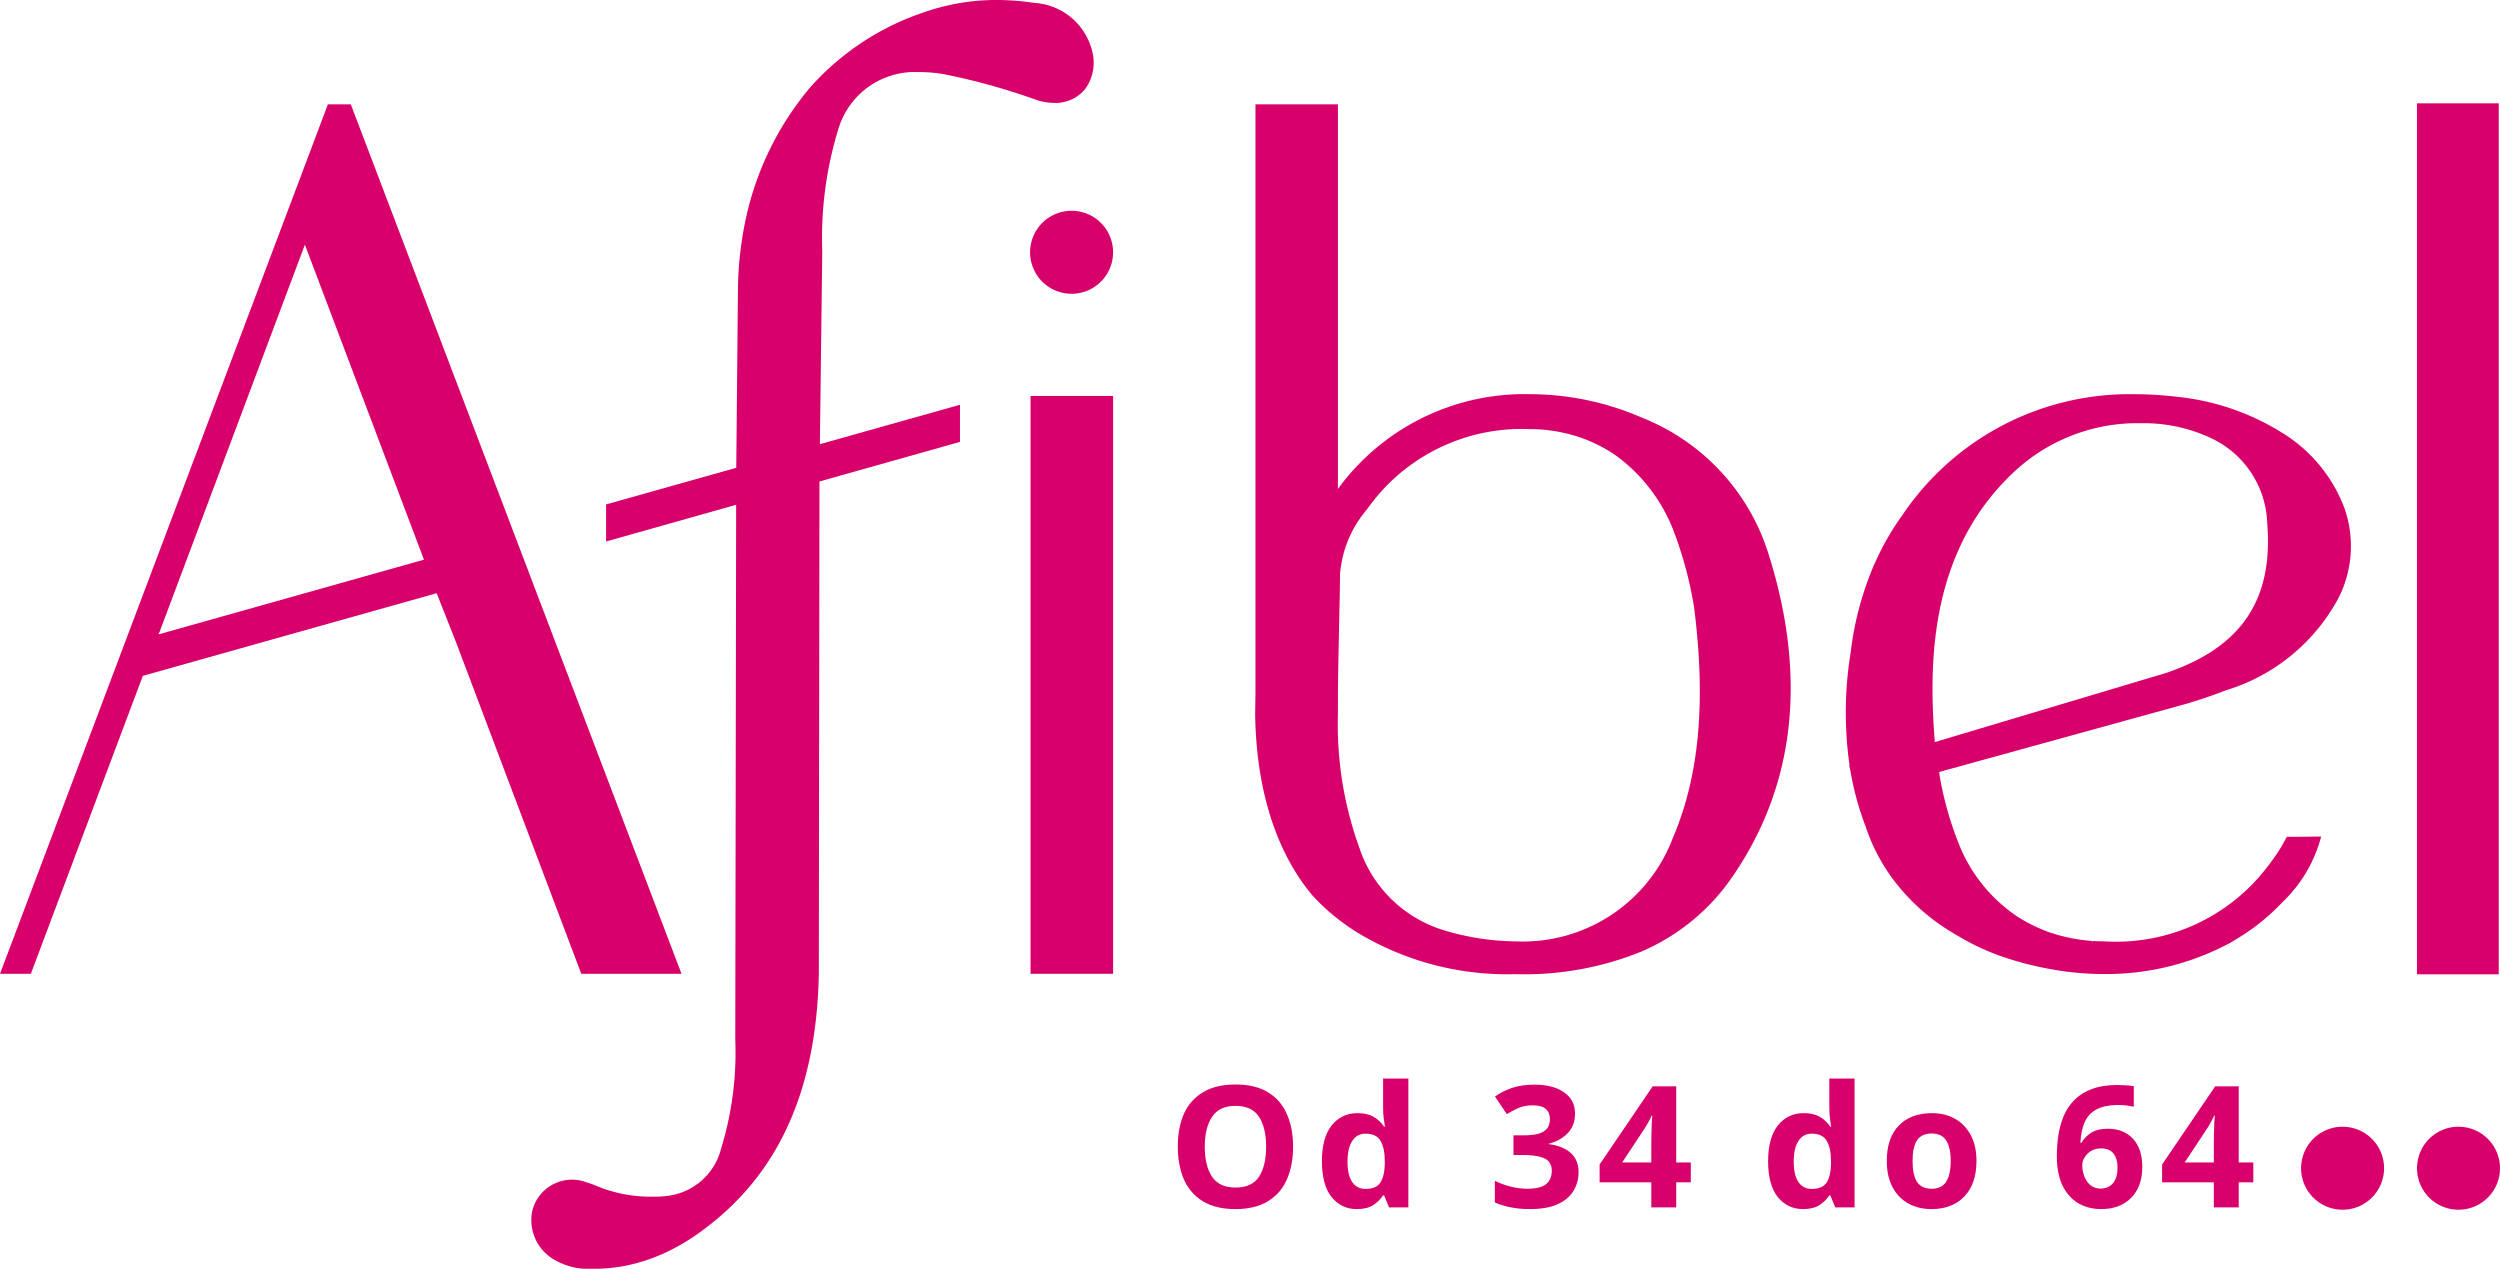 <?xml version="1.0" encoding="UTF-8" standalone="no"?>
<svg
   id="Logo"
   width="147.465"
   height="74.836"
   viewBox="0 0 147.465 74.836"
   version="1.1"
   sodipodi:docname="logo-afibel-pl-si.svg"
   inkscape:version="1.3.2 (091e20e, 2023-11-25, custom)"
   xmlns:inkscape="http://www.inkscape.org/namespaces/inkscape"
   xmlns:sodipodi="http://sodipodi.sourceforge.net/DTD/sodipodi-0.dtd"
   xmlns="http://www.w3.org/2000/svg"
   xmlns:svg="http://www.w3.org/2000/svg">
  <sodipodi:namedview
     id="namedview1"
     pagecolor="#ffffff"
     bordercolor="#000000"
     borderopacity="0.25"
     inkscape:showpageshadow="2"
     inkscape:pageopacity="0.0"
     inkscape:pagecheckerboard="0"
     inkscape:deskcolor="#d1d1d1"
     inkscape:zoom="6.9336889"
     inkscape:cx="57.905684"
     inkscape:cy="40.887326"
     inkscape:window-width="1920"
     inkscape:window-height="1129"
     inkscape:window-x="1912"
     inkscape:window-y="-8"
     inkscape:window-maximized="1"
     inkscape:current-layer="layer1" />
  <defs
     id="defs1">
    <clipPath
       id="clip-path">
      <rect
         id="Rectangle_3413"
         data-name="Rectangle 3413"
         width="147.465"
         height="74.836"
         fill="none" />
    </clipPath>
  </defs>
  <g
     id="Groupe_3769"
     data-name="Groupe 3769"
     clip-path="url(#clip-path)"
     style="display:inline">
    <path
       id="Tracé_3287"
       data-name="Tracé 3287"
       d="m 838.3,175.77 a 14.457,14.457 0 0 0 -6.005,-2.03 c -0.192,-0.022 -0.384,-0.043 -0.575,-0.061 l -0.552,-0.046 v 0 c -0.484,-0.033 -0.965,-0.049 -1.432,-0.049 a 16.139,16.139 0 0 0 -13.672,7.1 15.972,15.972 0 0 0 -1.692,2.968 h -0.006 l -0.036,0.088 c 0,0 -0.022,0.054 -0.058,0.145 a 18.625,18.625 0 0 0 -1.279,4.927 22.022,22.022 0 0 0 -0.069,6.642 h -0.017 l 0.023,0.118 c 0.008,0.041 0.017,0.083 0.026,0.124 l 0.02,0.094 a 17.151,17.151 0 0 0 0.9,3.294 l 0.05,0.152 a 11.146,11.146 0 0 0 1.408,2.74 l 0.046,0.069 v 0 a 12.2,12.2 0 0 0 3.662,3.326 l 0.07,0.042 0.091,0.054 c 0.09,0.053 0.18,0.106 0.27,0.156 a 13.787,13.787 0 0 0 2.382,1.107 19.051,19.051 0 0 0 2.664,0.715 l 0.2,0.038 0.121,0.022 c 0.173,0.031 0.347,0.062 0.519,0.087 a 17.545,17.545 0 0 0 2.579,0.192 15.364,15.364 0 0 0 7.332,-1.784 l -0.005,0.009 0.3,-0.174 c 0,0 0.108,-0.061 0.29,-0.178 a 12.542,12.542 0 0 0 2.623,-2.128 8.2,8.2 0 0 0 2.233,-3.731 l 0.03,-0.124 h -0.128 c -1.365,0.021 -1.826,0.014 -1.831,0.014 h -0.06 l -0.31,0.566 a 13.164,13.164 0 0 1 -0.856,1.226 11.213,11.213 0 0 1 -9.567,4.378 l -0.24,-0.006 c -0.156,0 -0.312,-0.007 -0.466,-0.017 l -0.007,0.1 -0.026,-0.1 a 9.973,9.973 0 0 1 -1.878,-0.314 l -0.081,-0.02 -0.087,-0.022 -0.067,-0.022 -0.065,-0.021 c -0.169,-0.052 -0.338,-0.1 -0.5,-0.165 l -0.076,-0.031 c -0.214,-0.081 -0.434,-0.176 -0.655,-0.281 a 8.519,8.519 0 0 1 -1.026,-0.572 9.242,9.242 0 0 1 -3.358,-4.075 19.823,19.823 0 0 1 -1.211,-4.19 c -0.012,-0.086 -0.022,-0.171 -0.032,-0.256 l 14.078,-3.883 a 27.213,27.213 0 0 0 2.755,-0.906 l 0.065,-0.024 v 0 a 11.236,11.236 0 0 0 6.662,-5.461 6.742,6.742 0 0 0 0.331,-5.322 8.871,8.871 0 0 0 -3.808,-4.5 m -6.511,14.193 v 0 c -0.05,0.018 -0.1,0.033 -0.152,0.049 l -0.082,0.026 -0.062,0.019 -0.052,0.016 v 0 l -13.482,4.03 c -0.019,-0.256 -0.036,-0.489 -0.047,-0.654 l -0.01,-0.139 v 0 l -0.006,-0.105 c -0.261,-4.309 -0.056,-10.554 4.718,-15.022 a 10.649,10.649 0 0 1 7.522,-2.889 c 0.12,0 0.24,0 0.36,0 a 9.328,9.328 0 0 1 3.723,0.864 5.751,5.751 0 0 1 3.349,5.062 c 0.353,4.443 -1.483,7.219 -5.776,8.737 m -0.244,-16.2 z"
       transform="translate(-703.829,-150.33)"
       fill="#d8006b" />
    <path
       id="Tracé_3288"
       data-name="Tracé 3288"
       d="m 582.889,72.286 a 12.734,12.734 0 0 0 -7.425,-7.879 16.639,16.639 0 0 0 -6.592,-1.38 13.622,13.622 0 0 0 -11.163,5.365 c -0.057,0.077 -0.112,0.154 -0.167,0.232 V 45.929 h -4.863 v 34.647 0.068 l -0.018,1.3 c 0.093,5.627 1.9,8.906 3.395,10.669 a 12.545,12.545 0 0 0 2.707,2.215 17.066,17.066 0 0 0 9.028,2.414 h 0.382 a 18.308,18.308 0 0 0 7.222,-1.317 12.426,12.426 0 0 0 5.44,-4.467 c 3.712,-5.416 4.4,-11.868 2.053,-19.176 m -5.662,17.109 a 9.465,9.465 0 0 1 -9.135,5.915 15.172,15.172 0 0 1 -4.432,-0.7 7.565,7.565 0 0 1 -4.851,-4.82 21.4,21.4 0 0 1 -1.266,-7.9 c -0.007,-1.7 0.031,-3.417 0.069,-5.073 v -0.1 c 0.023,-1.013 0.046,-2.059 0.058,-3.09 a 6.662,6.662 0 0 1 1.58,-3.791 12.493,12.493 0 0 1 0.886,-1.109 11.154,11.154 0 0 1 8.678,-3.636 h 0.068 a 9.238,9.238 0 0 1 2.547,0.367 l 0.079,0.021 c 0.03,0.008 0.06,0.015 0.089,0.024 l 0.067,0.024 0.064,0.023 c 0.154,0.051 0.333,0.11 0.5,0.178 l 0.077,0.035 c 0.213,0.087 0.427,0.187 0.655,0.3 a 8.209,8.209 0 0 1 1.025,0.619 9.884,9.884 0 0 1 3.361,4.419 22.887,22.887 0 0 1 1.212,4.545 c 0.711,5.673 0.287,10.04 -1.334,13.742"
       transform="translate(-478.624,-39.776)"
       fill="#d8006b" />
    <path
       id="Tracé_3289"
       data-name="Tracé 3289"
       d="m 20.764,46.107 v 0 L 20.693,45.92 c 0,0 -0.149,0 -0.185,0 H 19.339 L 18.701,47.62 0,97.208 h 1.819 l 6.607,-17.577 17.332,-4.875 1.148,2.909 7.357,19.478 0.024,0.065 H 40.2 Z M 9.346,77.187 9.389,77.074 H 9.4 L 17.984,54.2 25.007,72.778 Z"
       transform="translate(0,-39.766)"
       fill="#d8006b" />
    <rect
       id="Rectangle_3411"
       data-name="Rectangle 3411"
       width="4.871"
       height="34.083"
       transform="translate(60.787,23.357)"
       fill="#d8006b"
       x="0"
       y="0" />
    <path
       id="Tracé_3290"
       data-name="Tracé 3290"
       d="M 453.553,95.257 A 2.448,2.448 0 1 1 456,97.705 2.448,2.448 0 0 1 453.552,95.257"
       transform="translate(-392.792,-80.376)"
       fill="#d8006b" />
    <rect
       id="Rectangle_3412"
       data-name="Rectangle 3412"
       width="4.824"
       height="51.375"
       transform="translate(142.567,6.096)"
       fill="#d8006b"
       x="0"
       y="0" />
    <path
       id="Tracé_3291"
       data-name="Tracé 3291"
       d="M 266.847,3.044 A 3.745,3.745 0 0 0 263.432,0.172 14.922,14.922 0 0 0 261.038,0 a 12.863,12.863 0 0 0 -4.044,0.7 15.58,15.58 0 0 0 -6.817,4.49 17.892,17.892 0 0 0 -3.664,7.263 20.767,20.767 0 0 0 -0.566,4.608 l -0.1,10.532 -7.677,2.16 v 2.186 l 7.671,-2.164 -0.052,31.536 a 19.291,19.291 0 0 1 -0.832,6.425 3.72,3.72 0 0 1 -3.025,2.784 5.323,5.323 0 0 1 -0.775,0.066 c -0.033,0 -0.071,0 -0.107,0 h -0.088 a 8.4,8.4 0 0 1 -2.933,-0.467 l -0.371,-0.145 -0.04,-0.016 v 0 a 6.351,6.351 0 0 0 -0.63,-0.227 2.414,2.414 0 0 0 -3.17,1.68 2.694,2.694 0 0 0 1.494,3 3.92,3.92 0 0 0 1.588,0.43 c 0.07,0.005 0.147,0.006 0.224,0.007 h 0.171 a 11.337,11.337 0 0 0 1.2,-0.063 l 0.211,-0.027 c 0.124,-0.016 0.25,-0.033 0.38,-0.054 a 10.479,10.479 0 0 0 3.108,-1.079 11.853,11.853 0 0 0 1.136,-0.678 c 4.823,-3.279 7.239,-8.341 7.387,-15.475 l 0.038,-29.072 8.288,-2.335 v -2.19 l -8.263,2.325 0.14,-11.415 a 21.766,21.766 0 0 1 0.978,-7.262 4.7,4.7 0 0 1 4.658,-3.272 8.469,8.469 0 0 1 1.664,0.15 38.514,38.514 0 0 1 5.3,1.48 3.323,3.323 0 0 0 1.131,0.189 2.242,2.242 0 0 0 1.778,-0.822 2.649,2.649 0 0 0 0.419,-2.206"
       transform="translate(-202.418)"
       fill="#d8006b" />
    <path
       id="Tracé_3300"
       data-name="Tracé 3300"
       d="m 1064.209,498.548 a 2.448,2.448 0 1 1 2.448,2.448 2.448,2.448 0 0 1 -2.448,-2.448"
       transform="translate(-921.64,-429.639)"
       fill="#d8006b" />
    <path
       id="Tracé_3301"
       data-name="Tracé 3301"
       d="m 1013.17,498.548 a 2.448,2.448 0 1 1 2.448,2.448 2.448,2.448 0 0 1 -2.448,-2.448"
       transform="translate(-877.439,-429.639)"
       fill="#d8006b" />
  </g>
  <g
     inkscape:groupmode="layer"
     id="layer1"
     inkscape:label="text"
     style="display:inline">
    <path
       style="font-weight:bold;font-size:10px;font-family:Lato;-inkscape-font-specification:'Lato Bold';letter-spacing:0.67px;fill:#d8006b"
       d="m 76.274,67.64 q 0,1.11 -0.37,1.94 -0.36,0.82 -1.12,1.28 -0.75,0.46 -1.91,0.46 -1.16,0 -1.92,-0.46 -0.75,-0.46 -1.12,-1.29 -0.36,-0.83 -0.36,-1.94 0,-1.11 0.36,-1.93 0.37,-0.82 1.12,-1.27 0.76,-0.46 1.93,-0.46 1.16,0 1.91,0.46 0.75,0.45 1.11,1.28 0.37,0.82 0.37,1.93 z m -5.21,0 q 0,1.12 0.43,1.77 0.43,0.64 1.38,0.64 0.97,0 1.39,-0.64 0.42,-0.65 0.42,-1.77 0,-1.12 -0.42,-1.76 -0.42,-0.65 -1.38,-0.65 -0.96,0 -1.39,0.65 -0.43,0.64 -0.43,1.76 z m 8.97,3.68 q -0.91,0 -1.49,-0.71 -0.57,-0.72 -0.57,-2.11 0,-1.4 0.58,-2.12 0.58,-0.72 1.52,-0.72 0.59,0 0.97,0.23 0.38,0.23 0.6,0.57 h 0.05 q -0.03,-0.16 -0.07,-0.46 -0.04,-0.31 -0.04,-0.63 v -1.75 h 1.49 v 7.6 h -1.14 l -0.29,-0.71 h -0.06 q -0.22,0.34 -0.59,0.58 -0.37,0.23 -0.96,0.23 z m 0.52,-1.19 q 0.61,0 0.86,-0.36 0.25,-0.37 0.27,-1.1 v -0.16 q 0,-0.79 -0.25,-1.21 -0.24,-0.43 -0.9,-0.43 -0.49,0 -0.77,0.43 -0.28,0.42 -0.28,1.22 0,0.8 0.28,1.21 0.28,0.4 0.79,0.4 z m 12.35,-4.45 q 0,0.74 -0.45,1.18 -0.44,0.44 -1.09,0.6 v 0.03 q 0.85,0.11 1.3,0.53 0.45,0.42 0.45,1.12 0,0.62 -0.31,1.12 -0.3,0.49 -0.94,0.78 -0.63,0.28 -1.63,0.28 -1.16,0 -2.06,-0.39 v -1.28 q 0.46,0.23 0.96,0.35 0.5,0.12 0.94,0.12 0.81,0 1.13,-0.28 0.33,-0.28 0.33,-0.79 0,-0.29 -0.15,-0.5 -0.15,-0.21 -0.53,-0.31 -0.37,-0.11 -1.04,-0.11 h -0.54 v -1.16 h 0.55 q 0.66,0 1,-0.12 0.35,-0.13 0.47,-0.34 0.13,-0.22 0.13,-0.5 0,-0.38 -0.24,-0.59 -0.23,-0.22 -0.78,-0.22 -0.51,0 -0.89,0.18 -0.38,0.18 -0.63,0.34 l -0.7,-1.04 q 0.42,-0.3 0.98,-0.5 0.57,-0.2 1.35,-0.2 1.1,0 1.74,0.45 0.65,0.44 0.65,1.25 z m 6.83,4.06 h -0.86 v 1.48 h -1.47 v -1.48 h -3.05 v -1.05 l 3.13,-4.61 h 1.39 v 4.49 h 0.86 z m -2.33,-1.17 v -1.21 q 0,-0.23 0.01,-0.56 0.01,-0.33 0.02,-0.61 0.02,-0.29 0.03,-0.38 h -0.04 q -0.09,0.2 -0.2,0.39 -0.1,0.19 -0.23,0.39 l -1.31,1.98 z m 8.95,2.75 q -0.91,0 -1.49,-0.71 -0.57,-0.72 -0.57,-2.11 0,-1.4 0.58,-2.12 0.58,-0.72 1.52,-0.72 0.59,0 0.97,0.23 0.38,0.23 0.6,0.57 h 0.05 q -0.03,-0.16 -0.07,-0.46 -0.04,-0.31 -0.04,-0.63 v -1.75 h 1.49 v 7.6 h -1.14 l -0.29,-0.71 h -0.06 q -0.22,0.34 -0.59,0.58 -0.37,0.23 -0.96,0.23 z m 0.52,-1.19 q 0.61,0 0.86,-0.36 0.25,-0.37 0.27,-1.1 v -0.16 q 0,-0.79 -0.25,-1.21 -0.24,-0.43 -0.9,-0.43 -0.49,0 -0.77,0.43 -0.28,0.42 -0.28,1.22 0,0.8 0.28,1.21 0.28,0.4 0.79,0.4 z m 9.71,-1.65 q 0,1.36 -0.72,2.1 -0.71,0.74 -1.94,0.74 -0.76,0 -1.36,-0.33 -0.59,-0.33 -0.93,-0.96 -0.34,-0.64 -0.34,-1.55 0,-1.36 0.71,-2.09 0.71,-0.73 1.95,-0.73 0.77,0 1.36,0.33 0.59,0.33 0.93,0.96 0.34,0.63 0.34,1.53 z m -3.77,0 q 0,0.81 0.26,1.23 0.27,0.41 0.87,0.41 0.59,0 0.85,-0.41 0.27,-0.42 0.27,-1.23 0,-0.81 -0.27,-1.21 -0.26,-0.41 -0.86,-0.41 -0.59,0 -0.86,0.41 -0.26,0.4 -0.26,1.21 z m 8.51,-0.29 q 0,-0.61 0.09,-1.21 0.09,-0.61 0.31,-1.14 0.23,-0.54 0.63,-0.95 0.41,-0.42 1.03,-0.65 0.63,-0.24 1.52,-0.24 0.21,0 0.49,0.02 0.28,0.01 0.47,0.05 v 1.21 q -0.19,-0.04 -0.42,-0.07 -0.22,-0.03 -0.44,-0.03 -0.89,0 -1.38,0.28 -0.48,0.28 -0.68,0.79 -0.2,0.5 -0.23,1.16 h 0.06 q 0.2,-0.35 0.57,-0.59 0.38,-0.24 0.98,-0.24 0.94,0 1.49,0.59 0.55,0.59 0.55,1.67 0,1.16 -0.66,1.82 -0.65,0.66 -1.77,0.66 -0.73,0 -1.32,-0.33 -0.59,-0.34 -0.94,-1.03 -0.35,-0.7 -0.35,-1.77 z m 2.58,1.92 q 0.44,0 0.72,-0.3 0.28,-0.31 0.28,-0.95 0,-0.52 -0.24,-0.82 -0.24,-0.3 -0.73,-0.3 -0.34,0 -0.59,0.15 -0.24,0.15 -0.38,0.38 -0.14,0.22 -0.14,0.46 0,0.33 0.12,0.65 0.12,0.32 0.36,0.53 0.25,0.2 0.6,0.2 z m 9.01,-0.37 h -0.86 v 1.48 h -1.47 v -1.48 h -3.05 v -1.05 l 3.13,-4.61 h 1.39 v 4.49 h 0.86 z m -2.33,-1.17 v -1.21 q 0,-0.23 0.01,-0.56 0.01,-0.33 0.02,-0.61 0.02,-0.29 0.03,-0.38 h -0.04 q -0.09,0.2 -0.2,0.39 -0.1,0.19 -0.23,0.39 l -1.31,1.98 z"
       id="text1"
       aria-label="Od 34 do 64" />
  </g>
</svg>

